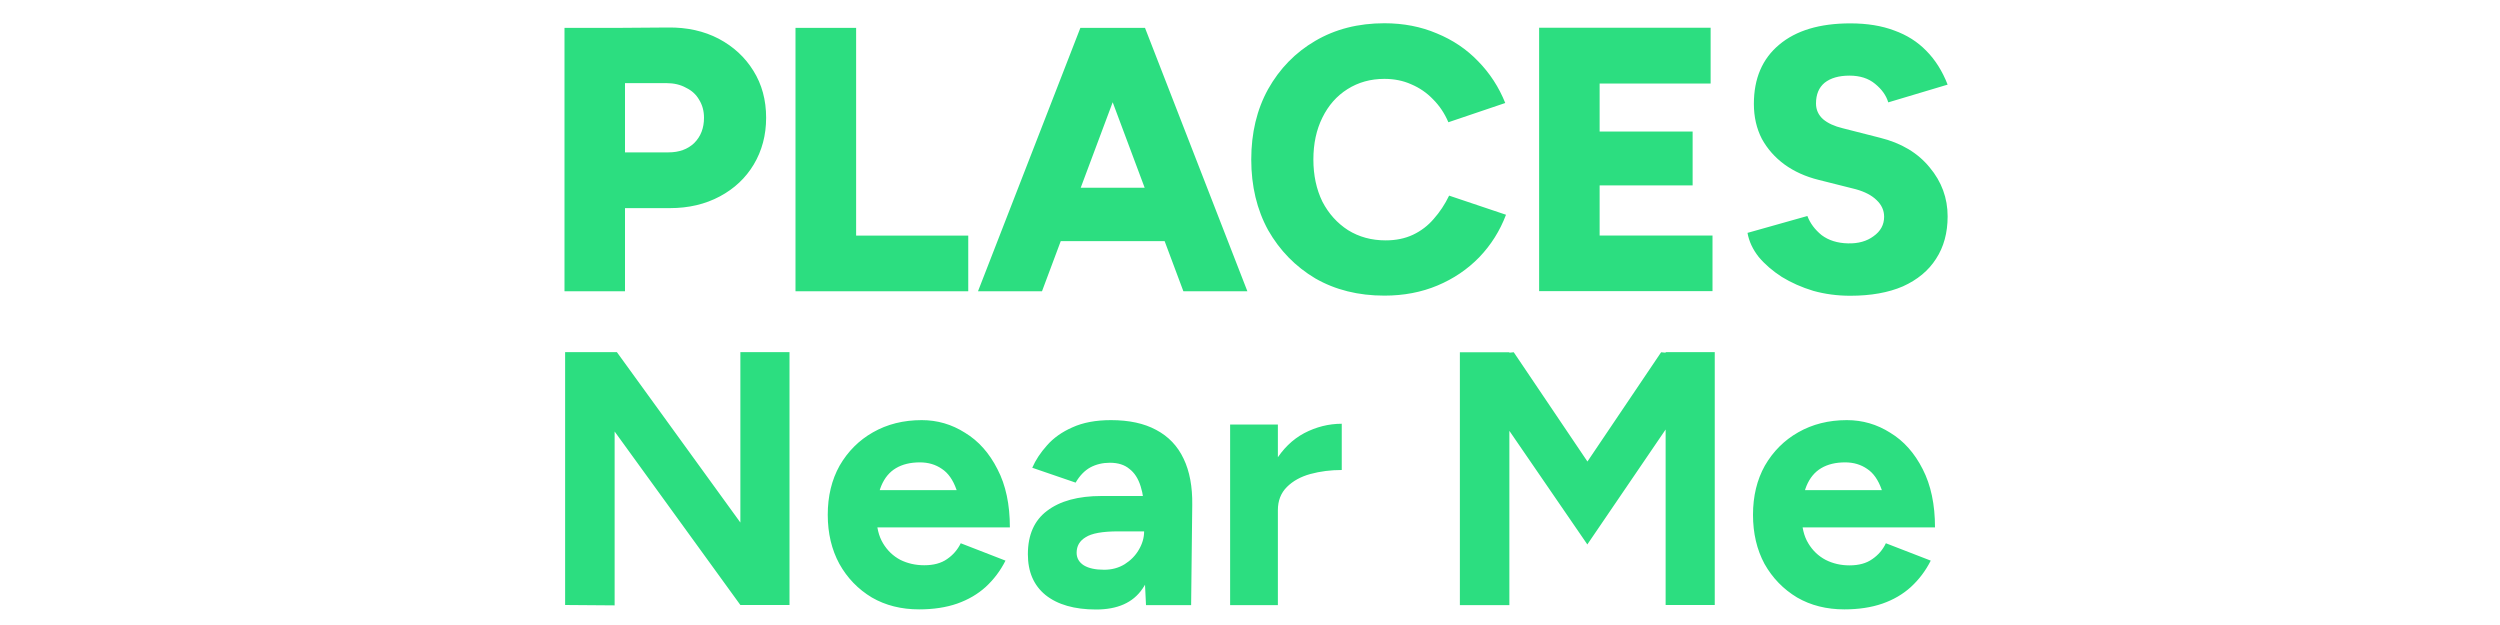 <svg version="1.2" xmlns="http://www.w3.org/2000/svg" viewBox="0 0 2000 500" width="2000" height="500"><style>.a{fill:#2cde80}</style><path class="a" d="m535.9 166.5h-42.2v-44.6h41q12.9 0 20.7-7.5 7.8-7.8 7.8-20.2 0-8.1-3.9-14.4-3.6-6.3-10.5-9.6-6.6-3.7-15.7-3.7h-39.4v-44.2l40.7-0.3q22.8-0.3 40.6 9 17.7 9.4 27.7 25.6 10.2 16.3 10.2 37.6 0 20.8-9.9 37.4-9.7 16.2-27.1 25.5-17.5 9.4-40 9.4zm-35.9 66.5h-48.4v-210.7h48.4zm184.9 0h-48.5v-210.7h48.5zm89.7 0h-109.3v-44.5h109.3zm223.3 0h-51.2l-78.8-210.7h48.1zm-164.3 0h-51.2l81.9-210.7h48.1zm126.2-40.1h-138.8v-42.7h138.8zm147.7 43.6q-31.3 0-55.3-13.8-23.8-14.2-37.7-38.6-13.5-24.6-13.5-56.5 0-31.9 13.5-56.3 13.9-24.7 37.7-38.6 24-14.1 55.3-14.1 22.9 0 41.9 8.1 19.3 7.9 33.1 22.3 14.1 14.4 21.7 33.4l-45.5 15.4q-4.5-10.6-12.3-18.4-7.5-7.8-17.5-12-9.6-4.3-21.4-4.3-16.5 0-29.5 8.2-12.9 8.1-20.1 22.8-7.2 14.5-7.2 33.5 0 18.9 7.2 33.7 7.5 14.4 20.5 22.8 13.2 8.2 30.1 8.2 12.3 0 21.9-4.5 9.7-4.6 16.6-12.7 7.2-8.1 12.3-18.6l45.5 15.3q-7.3 19.3-21.4 34-14.1 14.5-33.4 22.6-19.3 8.1-42.5 8.1zm172.2-3.6h-48.4v-210.7h48.4zm90.3 0h-103.5v-44.5h103.5zm-15.9-84.6h-87.6v-43.1h87.6zm14.4-81.5h-102v-44.6h102zm111.7 169.8q-15.4 0-29.5-3.9-13.9-4.2-25.3-11.2-11.1-7.2-18.4-15.9-7.2-9.1-9-19.3l47.9-13.5q3.3 8.7 11.4 15.3 8.4 6.3 21.1 6.6 12.3 0.3 20.4-5.7 8.5-6 8.5-15.6 0-7.6-6-13.3-5.8-5.7-16.6-8.7l-29.8-7.5q-15.7-3.9-27.4-12.4-11.4-8.4-18-20.4-6.4-12.4-6.4-28 0-30.4 20.2-47.3 20.2-17.1 56.9-17.1 20.2 0 35.2 5.7 15.1 5.4 25.6 16.2 10.8 10.9 17.1 27.1l-47.5 14.2q-2.4-8.2-10.5-14.8-7.9-6.6-20.5-6.6-12.7 0-19.9 5.7-6.9 5.7-6.9 16.6 0 7.5 5.7 12.6 5.7 4.8 15.7 7.2l29.8 7.6q25.5 6.3 39.7 23.7 14.4 17.2 14.4 39.2 0 19.8-9.3 34-9 14.1-26.5 22-17.4 7.5-42.1 7.5z"/><path class="a" d="m623.8 461.5l-31.5 22.5-130.9-180.6 32.1-21.7zm-132.1 22.8l-39.6-0.3v-202.3h41.3l-1.7 35zm139.9-0.3h-39.3v-202.3h39.3zm103.7 3.5q-21.4 0-37.8-9.5-16.5-9.9-26-26.9-9.3-17.1-9.3-39.3 0-22.3 9.5-39.3 9.9-17.1 26.6-26.6 17.1-9.8 39.1-9.8 18.7 0 34.6 10.1 16.2 9.8 26 29.2 9.9 19 9.9 46.5h-38.8q0.3-19.1-4-30.4-4.1-11.5-11.6-16.4-7.5-5.2-17.6-5.2-11.3 0-19.1 4.6-7.8 4.6-11.8 14.2-3.8 9.2-3.8 24.2 0 13 5.2 21.7 5.2 8.7 13.9 13.3 8.7 4.3 19.1 4.3 11.2 0 18.2-4.9 7.2-4.9 11-12.7l35.8 13.9q-6.1 12.1-15.9 21.1-9.5 8.6-22.8 13.3-13.3 4.6-30.4 4.6zm53.8-65.6h-102l0.3-29.8h101.7zm163.8 62.2h-36.1l-1.4-29.2v-44q0-13-2.9-21.9-2.9-9.3-9-13.9-5.8-4.9-15.6-4.9-8.6 0-15.6 3.7-6.9 3.8-11.8 12.2l-34.7-11.9q4-9.2 11.8-17.9 7.8-8.9 20.3-14.4 12.7-5.8 30.9-5.8 21.7 0 36.1 7.8 14.8 7.8 22 23.1 7.2 15 6.9 37zm-76 3.5q-26 0-40.5-11.6-14.1-11.5-14.1-32.6 0-23.2 15.3-34.7 15.6-11.9 43.6-11.9h36.7v28.3h-23.4q-18.8 0-26 4.7-7.2 4.3-7.2 12.4 0 6.4 5.8 10.1 5.8 3.5 16.2 3.5 9.2 0 16.4-4.4 7.3-4.6 11.3-11.5 4.3-7.2 4.3-14.8h10.2q0 29.5-11.6 46-11.3 16.5-37 16.5zm145.4-79.5h-11.3q0-23.4 9-38.7 9.2-15.3 23.4-22.9 14.4-7.5 30-7.5v37q-13.3 0-25.1 3.2-11.6 3.2-18.8 10.4-7.2 7.2-7.2 18.5zm0 76h-38.2v-144.5h38.2zm267.6-85.3l-20 36.8-100.2-146 18.5-5.5 22.8-2.3zm-82.4 85.3h-39.6v-202.3h39.6zm162.2-195.1l-99.8 146.5-19.9-36.7 78.9-117 22.8 2.3zm2.1 195h-39.3v-202.3h39.3zm103.7 3.5q-21.4 0-37.8-9.5-16.5-9.9-26.1-26.9-9.2-17.1-9.2-39.3 0-22.3 9.5-39.3 9.9-17.1 26.6-26.6 17.1-9.8 39-9.8 18.8 0 34.7 10.1 16.2 9.8 26 29.2 9.8 19.1 9.8 46.5h-38.7q0.3-19.1-4-30.3-4.1-11.6-11.6-16.5-7.5-5.2-17.6-5.2-11.3 0-19.1 4.6-7.8 4.6-11.8 14.2-3.8 9.2-3.8 24.3 0 13 5.2 21.6 5.2 8.7 13.9 13.3 8.7 4.4 19.1 4.4 11.2 0 18.2-5 7.2-4.9 10.9-12.7l35.9 13.9q-6.1 12.1-15.9 21.1-9.6 8.7-22.8 13.3-13.3 4.6-30.4 4.6zm53.8-65.6h-102.1l0.3-29.8h101.8z"/></svg>